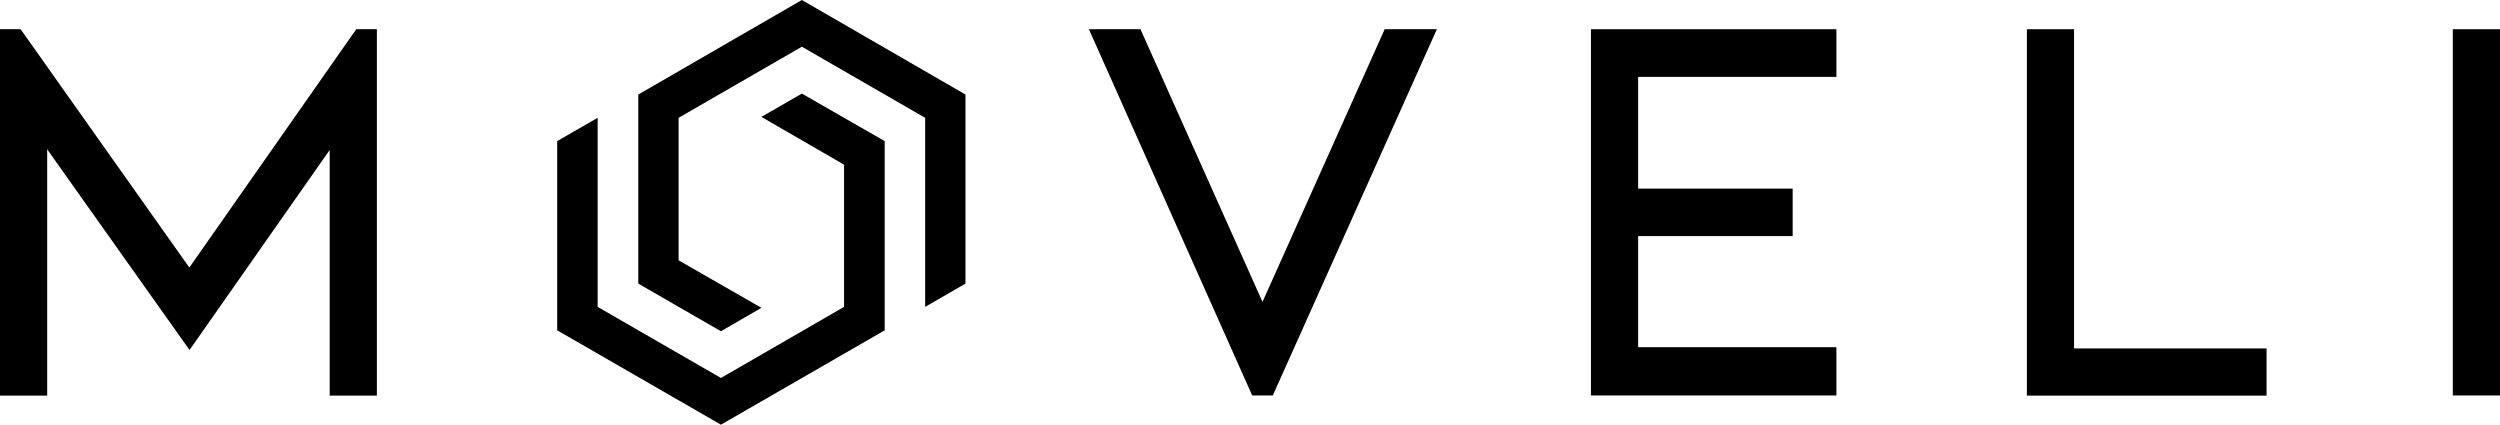 <?xml version="1.0" encoding="UTF-8"?><svg id="Layer_1" xmlns="http://www.w3.org/2000/svg" viewBox="0 0 160 27.18" width="160" height="27.18"><polygon points="48.73 7.48 54.02 10.54 54.02 19.64 46.14 24.19 38.25 19.64 38.25 10.54 38.25 7.54 35.66 9.03 35.66 21.14 46.14 27.18 56.62 21.14 56.62 9.03 51.32 5.99 48.73 7.48"/><polygon points="40.85 6.05 40.85 18.15 46.14 21.2 48.73 19.7 43.43 16.66 43.43 7.54 51.32 2.99 59.21 7.54 59.21 16.66 59.21 19.64 61.79 18.15 61.79 6.05 51.32 0 40.85 6.05"/><polygon points="101.82 25.31 117.53 25.31 117.53 22.22 104.84 22.22 104.84 15.11 114.73 15.11 114.73 12.07 104.84 12.07 104.84 4.92 117.53 4.92 117.53 1.87 101.82 1.87 101.82 25.31"/><polygon points="132.74 1.87 129.72 1.87 129.72 25.32 145.06 25.32 145.06 22.3 132.74 22.3 132.74 1.87"/><rect x="156.98" y="1.87" width="3.02" height="23.44"/><polygon points="12.12 17.12 12.08 17.07 1.32 1.87 0 1.87 0 25.32 3.02 25.32 3.02 9.54 3.1 9.67 12.13 22.4 21.1 9.6 21.1 25.32 24.12 25.32 24.12 1.87 22.8 1.87 12.12 17.12"/><polygon points="80.8 19.32 80.76 19.23 72.99 1.87 69.69 1.87 80.14 25.31 81.46 25.31 91.96 1.87 88.62 1.87 80.8 19.32"/></svg>